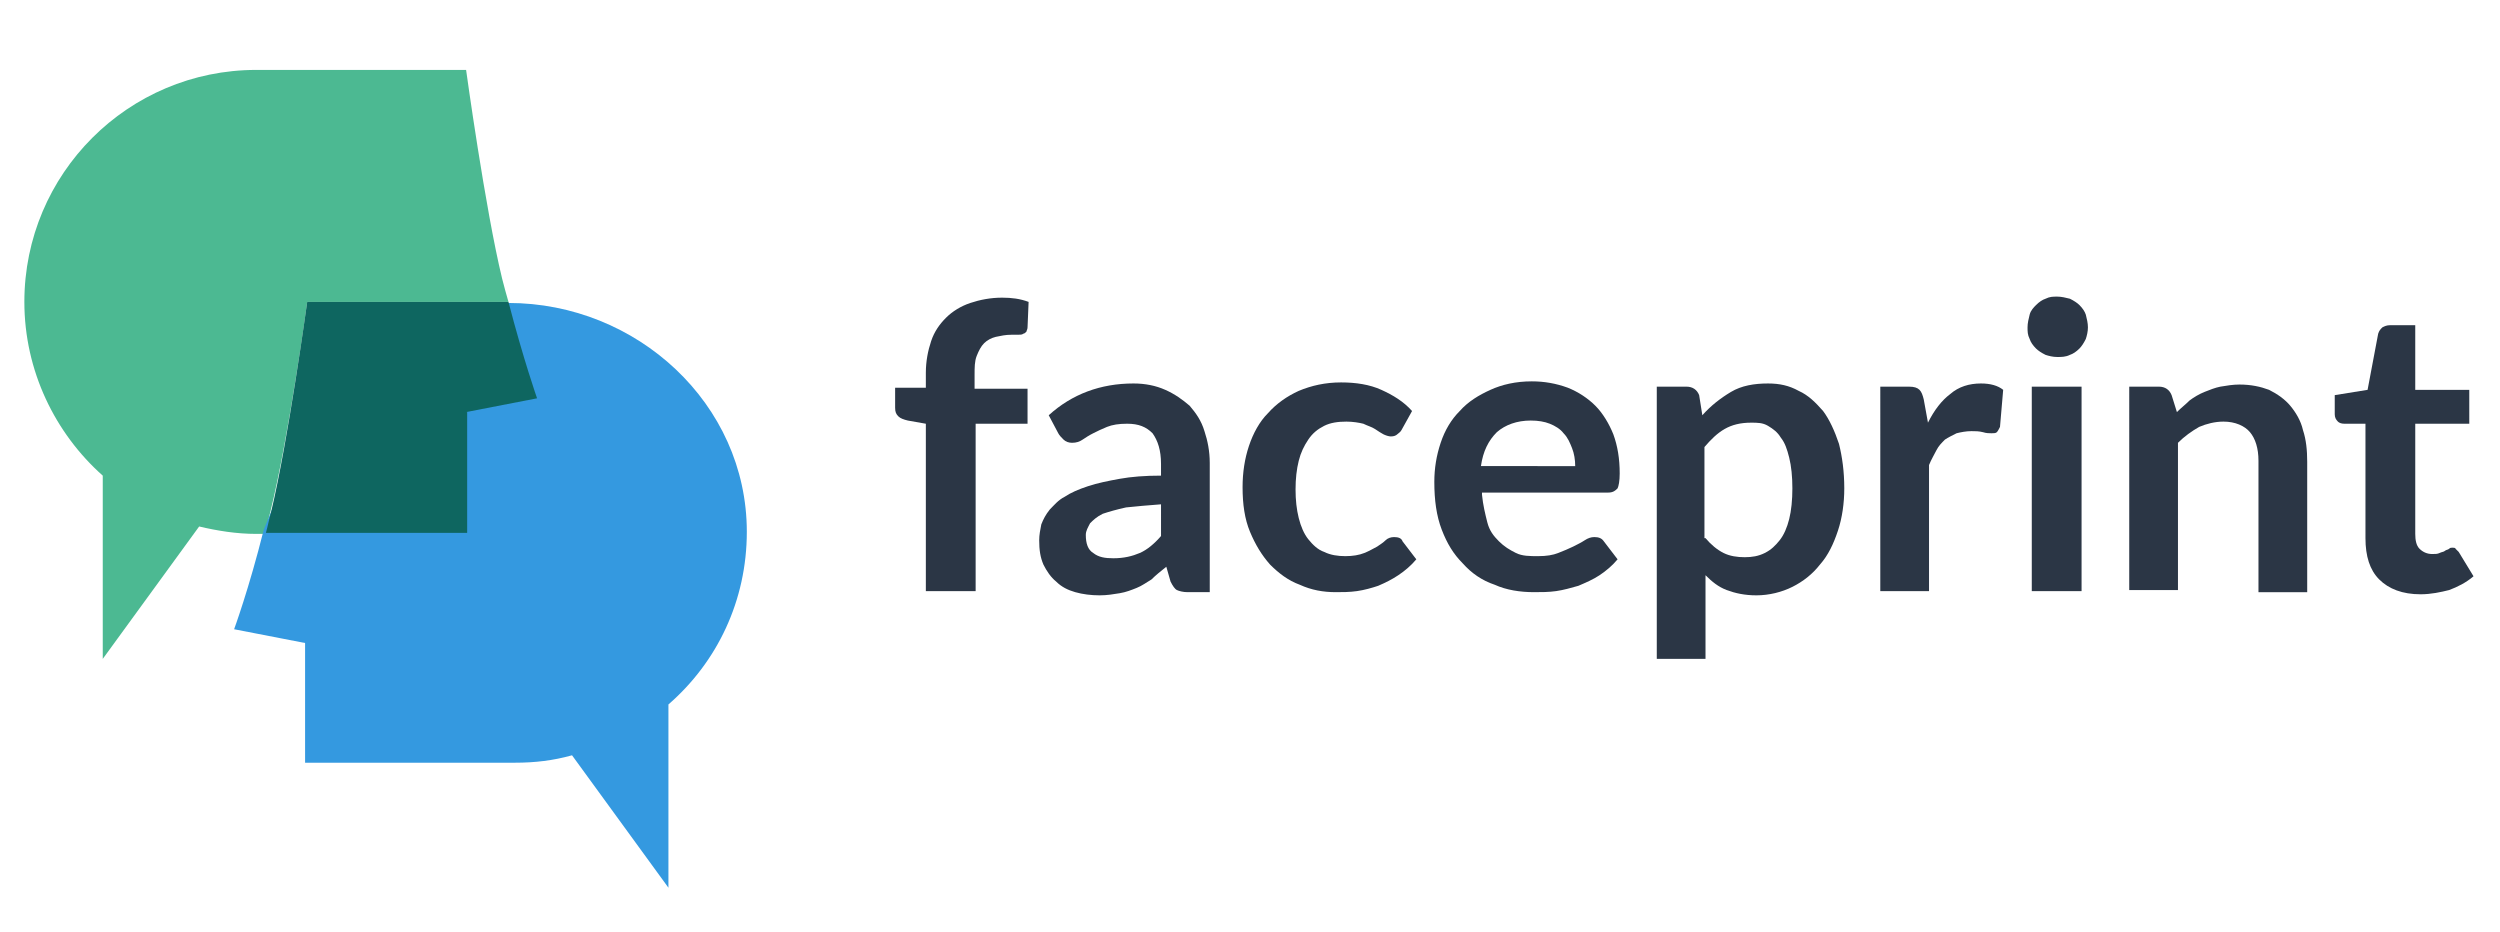 <?xml version="1.0" encoding="utf-8"?>
<!-- Generator: Adobe Illustrator 20.0.0, SVG Export Plug-In . SVG Version: 6.00 Build 0)  -->
<!DOCTYPE svg PUBLIC "-//W3C//DTD SVG 1.1//EN" "http://www.w3.org/Graphics/SVG/1.1/DTD/svg11.dtd">
<svg version="1.1" id="Ebene_1" xmlns="http://www.w3.org/2000/svg" xmlns:xlink="http://www.w3.org/1999/xlink" x="0px" y="0px"
	 viewBox="0 0 236 88" style="enable-background:new 0 0 236 88;" xml:space="preserve">
<style type="text/css">
	.st0{fill:#2B3645;}
	.st1{fill:#4CB992;}
	.st2{fill:#3499E0;}
	.st3{fill:none;}
	.st4{fill:#0E6660;}
</style>
<g>
	<path class="st0" d="M87.4,55.8V40l-1.7-0.3c-0.4-0.1-0.7-0.2-0.9-0.4c-0.2-0.2-0.3-0.4-0.3-0.8v-1.9h2.9v-1.4c0-1.1,0.2-2.1,0.5-3
		c0.3-0.9,0.8-1.6,1.4-2.2c0.6-0.6,1.4-1.1,2.3-1.4c0.9-0.3,1.9-0.5,3-0.5c0.9,0,1.7,0.1,2.5,0.4L97,30.9c0,0.2-0.1,0.3-0.1,0.4
		c-0.1,0.1-0.2,0.2-0.3,0.2c-0.1,0.1-0.3,0.1-0.5,0.1c-0.2,0-0.4,0-0.6,0c-0.6,0-1,0.1-1.5,0.2c-0.4,0.1-0.8,0.3-1.1,0.6
		c-0.3,0.3-0.5,0.7-0.7,1.2c-0.2,0.5-0.2,1.1-0.2,1.8v1.3h5V40h-4.9v15.8H87.4z"/>
	<path class="st0" d="M99,39.2c2.2-2,4.9-3,8-3c1.1,0,2.1,0.2,3,0.6c0.9,0.4,1.6,0.9,2.3,1.5c0.6,0.7,1.1,1.4,1.4,2.4
		c0.3,0.9,0.5,1.9,0.5,3v12.2h-2.1c-0.4,0-0.8-0.1-1-0.2c-0.2-0.1-0.4-0.4-0.6-0.8l-0.4-1.4c-0.5,0.4-1,0.8-1.4,1.2
		c-0.5,0.3-0.9,0.6-1.4,0.8c-0.5,0.2-1,0.4-1.6,0.5c-0.6,0.1-1.2,0.2-1.9,0.2c-0.8,0-1.6-0.1-2.3-0.3c-0.7-0.2-1.3-0.5-1.8-1
		c-0.5-0.4-0.9-1-1.2-1.6c-0.3-0.7-0.4-1.4-0.4-2.3c0-0.5,0.1-1,0.2-1.5c0.2-0.5,0.4-0.9,0.8-1.4c0.4-0.4,0.8-0.9,1.4-1.2
		c0.6-0.4,1.3-0.7,2.2-1c0.9-0.3,1.9-0.5,3-0.7c1.1-0.2,2.4-0.3,3.9-0.3v-1.1c0-1.3-0.3-2.2-0.8-2.9c-0.6-0.6-1.3-0.9-2.4-0.9
		c-0.8,0-1.4,0.1-1.9,0.3c-0.5,0.2-0.9,0.4-1.3,0.6c-0.4,0.2-0.7,0.4-1,0.6s-0.6,0.3-1,0.3c-0.3,0-0.6-0.1-0.8-0.3
		c-0.2-0.2-0.4-0.4-0.5-0.6L99,39.2z M109.7,47.6c-1.3,0.1-2.5,0.2-3.4,0.3c-0.9,0.2-1.6,0.4-2.2,0.6c-0.6,0.3-0.9,0.6-1.2,0.9
		c-0.2,0.4-0.4,0.7-0.4,1.1c0,0.8,0.2,1.4,0.7,1.7c0.5,0.4,1.1,0.5,1.9,0.5c1,0,1.8-0.2,2.5-0.5c0.7-0.3,1.4-0.9,2-1.6V47.6z"/>
	<path class="st0" d="M132.3,40.6c-0.1,0.2-0.3,0.3-0.4,0.4c-0.1,0.1-0.3,0.2-0.6,0.2c-0.2,0-0.5-0.1-0.7-0.2
		c-0.2-0.1-0.5-0.3-0.8-0.5c-0.3-0.2-0.7-0.3-1.1-0.5c-0.4-0.1-1-0.2-1.6-0.2c-0.8,0-1.5,0.1-2.1,0.4c-0.6,0.3-1.1,0.7-1.5,1.3
		c-0.4,0.6-0.7,1.2-0.9,2c-0.2,0.8-0.3,1.7-0.3,2.7c0,1,0.1,1.9,0.3,2.7c0.2,0.8,0.5,1.5,0.9,2c0.4,0.5,0.9,1,1.5,1.2
		c0.6,0.3,1.3,0.4,2,0.4s1.3-0.1,1.8-0.3c0.5-0.2,0.8-0.4,1.2-0.6c0.3-0.2,0.6-0.4,0.8-0.6c0.2-0.2,0.5-0.3,0.8-0.3
		c0.4,0,0.7,0.1,0.8,0.4l1.3,1.7c-0.5,0.6-1.1,1.1-1.7,1.5c-0.6,0.4-1.2,0.7-1.9,1c-0.6,0.2-1.3,0.4-2,0.5c-0.7,0.1-1.4,0.1-2,0.1
		c-1.2,0-2.3-0.2-3.4-0.7c-1.1-0.4-2-1.1-2.8-1.9c-0.8-0.9-1.4-1.9-1.9-3.1c-0.5-1.2-0.7-2.6-0.7-4.2c0-1.4,0.2-2.7,0.6-3.9
		c0.4-1.2,1-2.3,1.8-3.1c0.8-0.9,1.8-1.6,2.9-2.1c1.2-0.5,2.5-0.8,4-0.8c1.4,0,2.7,0.2,3.8,0.7c1.1,0.5,2.1,1.1,2.9,2L132.3,40.6z"
		/>
	<path class="st0" d="M139.9,46.7c0.1,1,0.3,1.8,0.5,2.6s0.6,1.3,1.1,1.8c0.5,0.5,1,0.8,1.6,1.1s1.3,0.3,2.1,0.3
		c0.8,0,1.4-0.1,1.9-0.3c0.5-0.2,1-0.4,1.4-0.6c0.4-0.2,0.8-0.4,1.1-0.6c0.3-0.2,0.6-0.3,0.9-0.3c0.4,0,0.7,0.1,0.9,0.4l1.3,1.7
		c-0.5,0.6-1.1,1.1-1.7,1.5c-0.6,0.4-1.3,0.7-2,1c-0.7,0.2-1.4,0.4-2.1,0.5c-0.7,0.1-1.4,0.1-2.1,0.1c-1.3,0-2.6-0.2-3.7-0.7
		c-1.2-0.4-2.2-1.1-3-2c-0.9-0.9-1.5-1.9-2-3.2s-0.7-2.8-0.7-4.5c0-1.3,0.2-2.5,0.6-3.7c0.4-1.2,1-2.2,1.8-3c0.8-0.9,1.8-1.5,2.9-2
		c1.1-0.5,2.4-0.8,3.9-0.8c1.2,0,2.3,0.2,3.4,0.6c1,0.4,1.9,1,2.6,1.7c0.7,0.7,1.3,1.7,1.7,2.7c0.4,1.1,0.6,2.3,0.6,3.7
		c0,0.7-0.1,1.2-0.2,1.4c-0.2,0.2-0.4,0.4-0.9,0.4H139.9z M148.7,44c0-0.6-0.1-1.2-0.3-1.7c-0.2-0.5-0.4-1-0.8-1.4
		c-0.3-0.4-0.8-0.7-1.3-0.9c-0.5-0.2-1.1-0.3-1.8-0.3c-1.3,0-2.4,0.4-3.2,1.1c-0.8,0.8-1.3,1.8-1.5,3.2H148.7z"/>
	<path class="st0" d="M160.7,39.2c0.8-0.9,1.7-1.6,2.7-2.2c1-0.6,2.2-0.8,3.5-0.8c1.1,0,2,0.2,2.9,0.7c0.9,0.4,1.6,1.1,2.3,1.9
		c0.6,0.8,1.1,1.9,1.5,3.1c0.3,1.2,0.5,2.6,0.5,4.2c0,1.4-0.2,2.8-0.6,4c-0.4,1.2-0.9,2.3-1.7,3.2c-0.7,0.9-1.6,1.6-2.6,2.1
		c-1,0.5-2.2,0.8-3.4,0.8c-1.1,0-2-0.2-2.8-0.5c-0.8-0.3-1.4-0.8-2-1.4v7.9h-4.6V36.5h2.8c0.6,0,1,0.3,1.2,0.8L160.7,39.2z
		 M161,50.8c0.5,0.6,1.1,1.1,1.7,1.4c0.6,0.3,1.3,0.4,2,0.4c0.7,0,1.3-0.1,1.9-0.4c0.6-0.3,1-0.7,1.4-1.2s0.7-1.2,0.9-2
		s0.3-1.8,0.3-2.9c0-1.1-0.1-2.1-0.3-2.9c-0.2-0.8-0.4-1.4-0.8-1.9c-0.3-0.5-0.7-0.8-1.2-1.1s-1-0.3-1.6-0.3c-1,0-1.8,0.2-2.5,0.6
		c-0.7,0.4-1.3,1-1.9,1.7V50.8z"/>
	<path class="st0" d="M182,39.9c0.6-1.2,1.3-2.1,2.1-2.7c0.8-0.7,1.8-1,2.9-1c0.9,0,1.6,0.2,2.1,0.6l-0.3,3.5
		c-0.1,0.2-0.2,0.4-0.3,0.5c-0.1,0.1-0.3,0.1-0.5,0.1c-0.2,0-0.5,0-0.8-0.1c-0.4-0.1-0.7-0.1-1.1-0.1c-0.5,0-1,0.1-1.4,0.2
		c-0.4,0.2-0.8,0.4-1.1,0.6c-0.3,0.3-0.6,0.6-0.8,1c-0.2,0.4-0.5,0.9-0.7,1.4v11.9h-4.6V36.5h2.7c0.5,0,0.8,0.1,1,0.3
		c0.2,0.2,0.3,0.5,0.4,0.9L182,39.9z"/>
	<path class="st0" d="M197.1,30.9c0,0.4-0.1,0.8-0.2,1.1c-0.2,0.4-0.4,0.7-0.6,0.9c-0.3,0.3-0.6,0.5-0.9,0.6
		c-0.4,0.2-0.8,0.2-1.2,0.2c-0.4,0-0.8-0.1-1.1-0.2c-0.4-0.2-0.7-0.4-0.9-0.6c-0.3-0.3-0.5-0.6-0.6-0.9c-0.2-0.4-0.2-0.7-0.2-1.1
		c0-0.4,0.1-0.8,0.2-1.2s0.4-0.7,0.6-0.9c0.3-0.3,0.6-0.5,0.9-0.6c0.4-0.2,0.7-0.2,1.1-0.2c0.4,0,0.8,0.1,1.2,0.2
		c0.4,0.2,0.7,0.4,0.9,0.6c0.3,0.3,0.5,0.6,0.6,0.9C197,30.1,197.1,30.5,197.1,30.9z M196.5,36.5v19.3h-4.7V36.5H196.5z"/>
	<path class="st0" d="M205.5,38.9c0.4-0.4,0.8-0.7,1.2-1.1c0.4-0.3,0.9-0.6,1.4-0.8c0.5-0.2,1-0.4,1.5-0.5c0.6-0.1,1.2-0.2,1.8-0.2
		c1.1,0,2,0.2,2.8,0.5c0.8,0.4,1.5,0.9,2,1.5c0.5,0.6,1,1.4,1.2,2.3c0.3,0.9,0.4,1.9,0.4,3v12.3h-4.6V43.5c0-1.2-0.3-2.1-0.8-2.7
		c-0.5-0.6-1.4-1-2.5-1c-0.8,0-1.6,0.2-2.3,0.5c-0.7,0.4-1.4,0.9-2,1.5v13.9h-4.6V36.5h2.8c0.6,0,1,0.3,1.2,0.8L205.5,38.9z"/>
	<path class="st0" d="M228.5,56.1c-1.7,0-3-0.5-3.9-1.4c-0.9-0.9-1.3-2.2-1.3-3.9V40h-2c-0.3,0-0.5-0.1-0.6-0.2
		c-0.2-0.2-0.3-0.4-0.3-0.7v-1.8l3.1-0.5l1-5.3c0.1-0.3,0.2-0.4,0.4-0.6c0.2-0.1,0.4-0.2,0.7-0.2h2.4v6.1h5.1V40H228v10.4
		c0,0.6,0.1,1.1,0.4,1.4c0.3,0.3,0.7,0.5,1.2,0.5c0.3,0,0.5,0,0.7-0.1c0.2-0.1,0.4-0.1,0.5-0.2c0.1-0.1,0.3-0.1,0.4-0.2
		c0.1-0.1,0.2-0.1,0.3-0.1c0.1,0,0.3,0,0.3,0.1c0.1,0.1,0.2,0.2,0.3,0.3l1.4,2.3c-0.7,0.6-1.5,1-2.3,1.3
		C230.4,55.9,229.5,56.1,228.5,56.1z"/>
</g>
<g>
	<path class="st1" d="M29,28.5h19c-0.2-0.7-0.4-1.4-0.6-2.2C45.8,19.7,44,6.6,44,6.6H24.2c-12.1,0-21.9,9.8-21.9,21.9
		c0,6.5,2.9,12.4,7.4,16.4l0,17.3l9.1-12.5c1.7,0.4,3.5,0.7,5.4,0.7h0.8c0.2-0.6,0.3-1.3,0.5-2C27.2,41.6,29,28.6,29,28.5"/>
	<path class="st2" d="M70.5,50.2c0-12.1-10.4-21.6-22.5-21.6l-0.6,0l-8.8,0.9l5.3,9.3l-12-5.8L24.9,50c-1.4,5.6-2.8,9.4-2.8,9.4
		l6.7,1.3V72h19.8c1.9,0,3.6-0.2,5.4-0.7l9.1,12.5l0-17.3C67.7,62.5,70.5,56.7,70.5,50.2"/>
	<rect x="-2.4" class="st3" width="73.5" height="89.7"/>
	<path class="st4" d="M44,38.9l6.7-1.3c0,0-1.3-3.7-2.7-9.1H29v0c0,0-1.8,13.1-3.4,19.8c-0.2,0.7-0.3,1.3-0.5,2h19V38.9z"/>
</g>
</svg>
